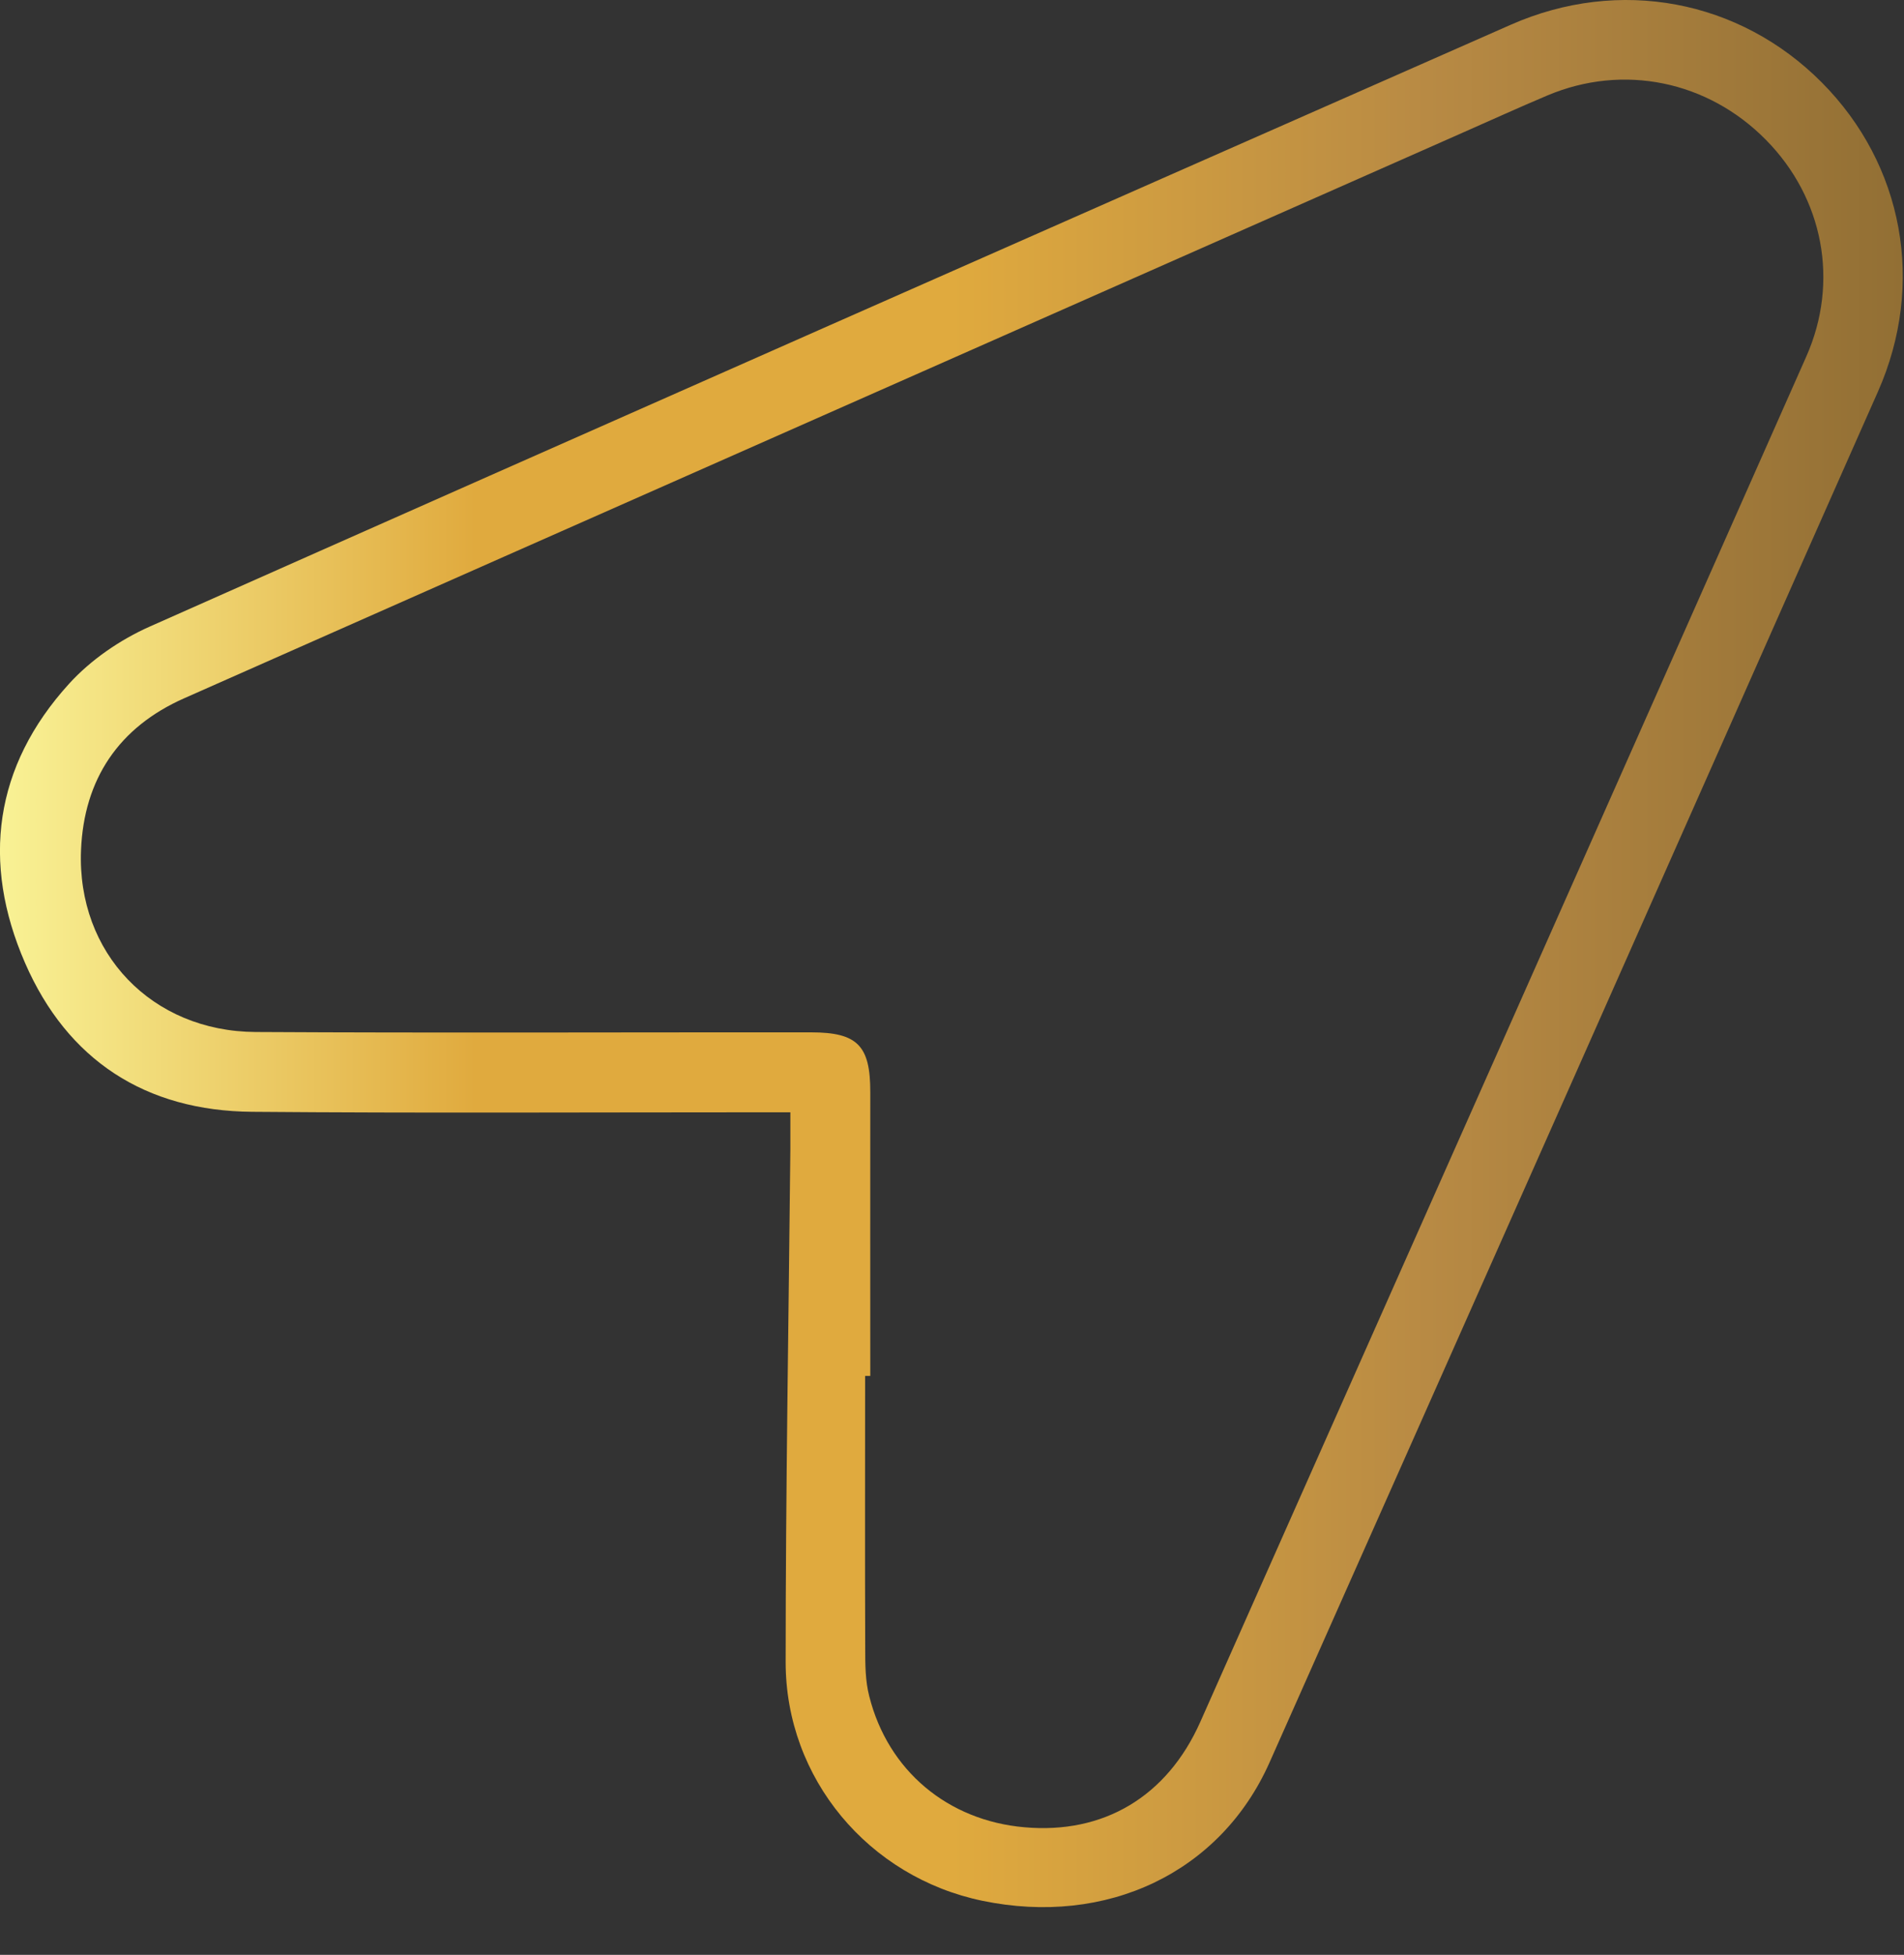 <svg width="38" height="39" viewBox="0 0 38 39" fill="none" xmlns="http://www.w3.org/2000/svg">
<rect x="0" y="0" width="38" height="39" fill="#333333" stroke="none"/>
<g clip-path="url(#clip0_1433_464)">
<path d="M15.774 22.191C15.488 22.191 15.263 22.191 15.041 22.191C11.707 22.191 8.373 22.209 5.036 22.181C2.905 22.165 1.345 21.152 0.499 19.209C-0.374 17.204 -0.117 15.286 1.377 13.643C1.812 13.164 2.397 12.763 2.99 12.5C12.035 8.481 21.09 4.487 30.149 0.495C32.321 -0.463 34.72 -0.005 36.361 1.647C37.988 3.286 38.432 5.664 37.479 7.816C33.439 16.934 29.392 26.049 25.337 35.163C24.358 37.362 22.087 38.435 19.608 37.922C17.339 37.452 15.678 35.486 15.68 33.155C15.68 29.746 15.74 26.334 15.774 22.924C15.774 22.702 15.774 22.477 15.774 22.188V22.191ZM17.371 27.45C17.337 27.45 17.3 27.45 17.266 27.45C17.266 29.26 17.261 31.07 17.268 32.88C17.268 33.201 17.268 33.533 17.349 33.843C17.724 35.328 18.918 36.322 20.447 36.455C22.021 36.595 23.29 35.848 23.955 34.354C27.99 25.275 32.023 16.196 36.049 7.115C36.712 5.623 36.391 3.953 35.247 2.793C34.086 1.613 32.399 1.265 30.884 1.904C30.307 2.147 29.736 2.408 29.163 2.66C20.669 6.416 12.172 10.169 3.678 13.93C2.367 14.509 1.675 15.548 1.617 16.961C1.533 19.015 3.031 20.577 5.101 20.589C8.797 20.61 12.493 20.593 16.189 20.596C17.117 20.596 17.371 20.864 17.369 21.79C17.367 23.675 17.369 25.561 17.369 27.447L17.371 27.45Z" fill="url(#paint0_linear_1433_464)"/>
</g>
<defs>
<linearGradient id="paint0_linear_1433_464" x1="-0.001" y1="19.024" x2="37.976" y2="19.024" gradientUnits="userSpaceOnUse">
<stop stop-color="#F9F295"/>
<stop offset="0.25" stop-color="#E0AA3E"/>
<stop offset="0.5" stop-color="#E0AA3E"/>
<stop offset="0.75" stop-color="#B88A44"/>
<stop offset="1" stop-color="#926F34"/>
</linearGradient>
<clipPath id="clip0_1433_464">
<rect width="37.977" height="38.05" fill="white"/>
</clipPath>
</defs>
</svg>
